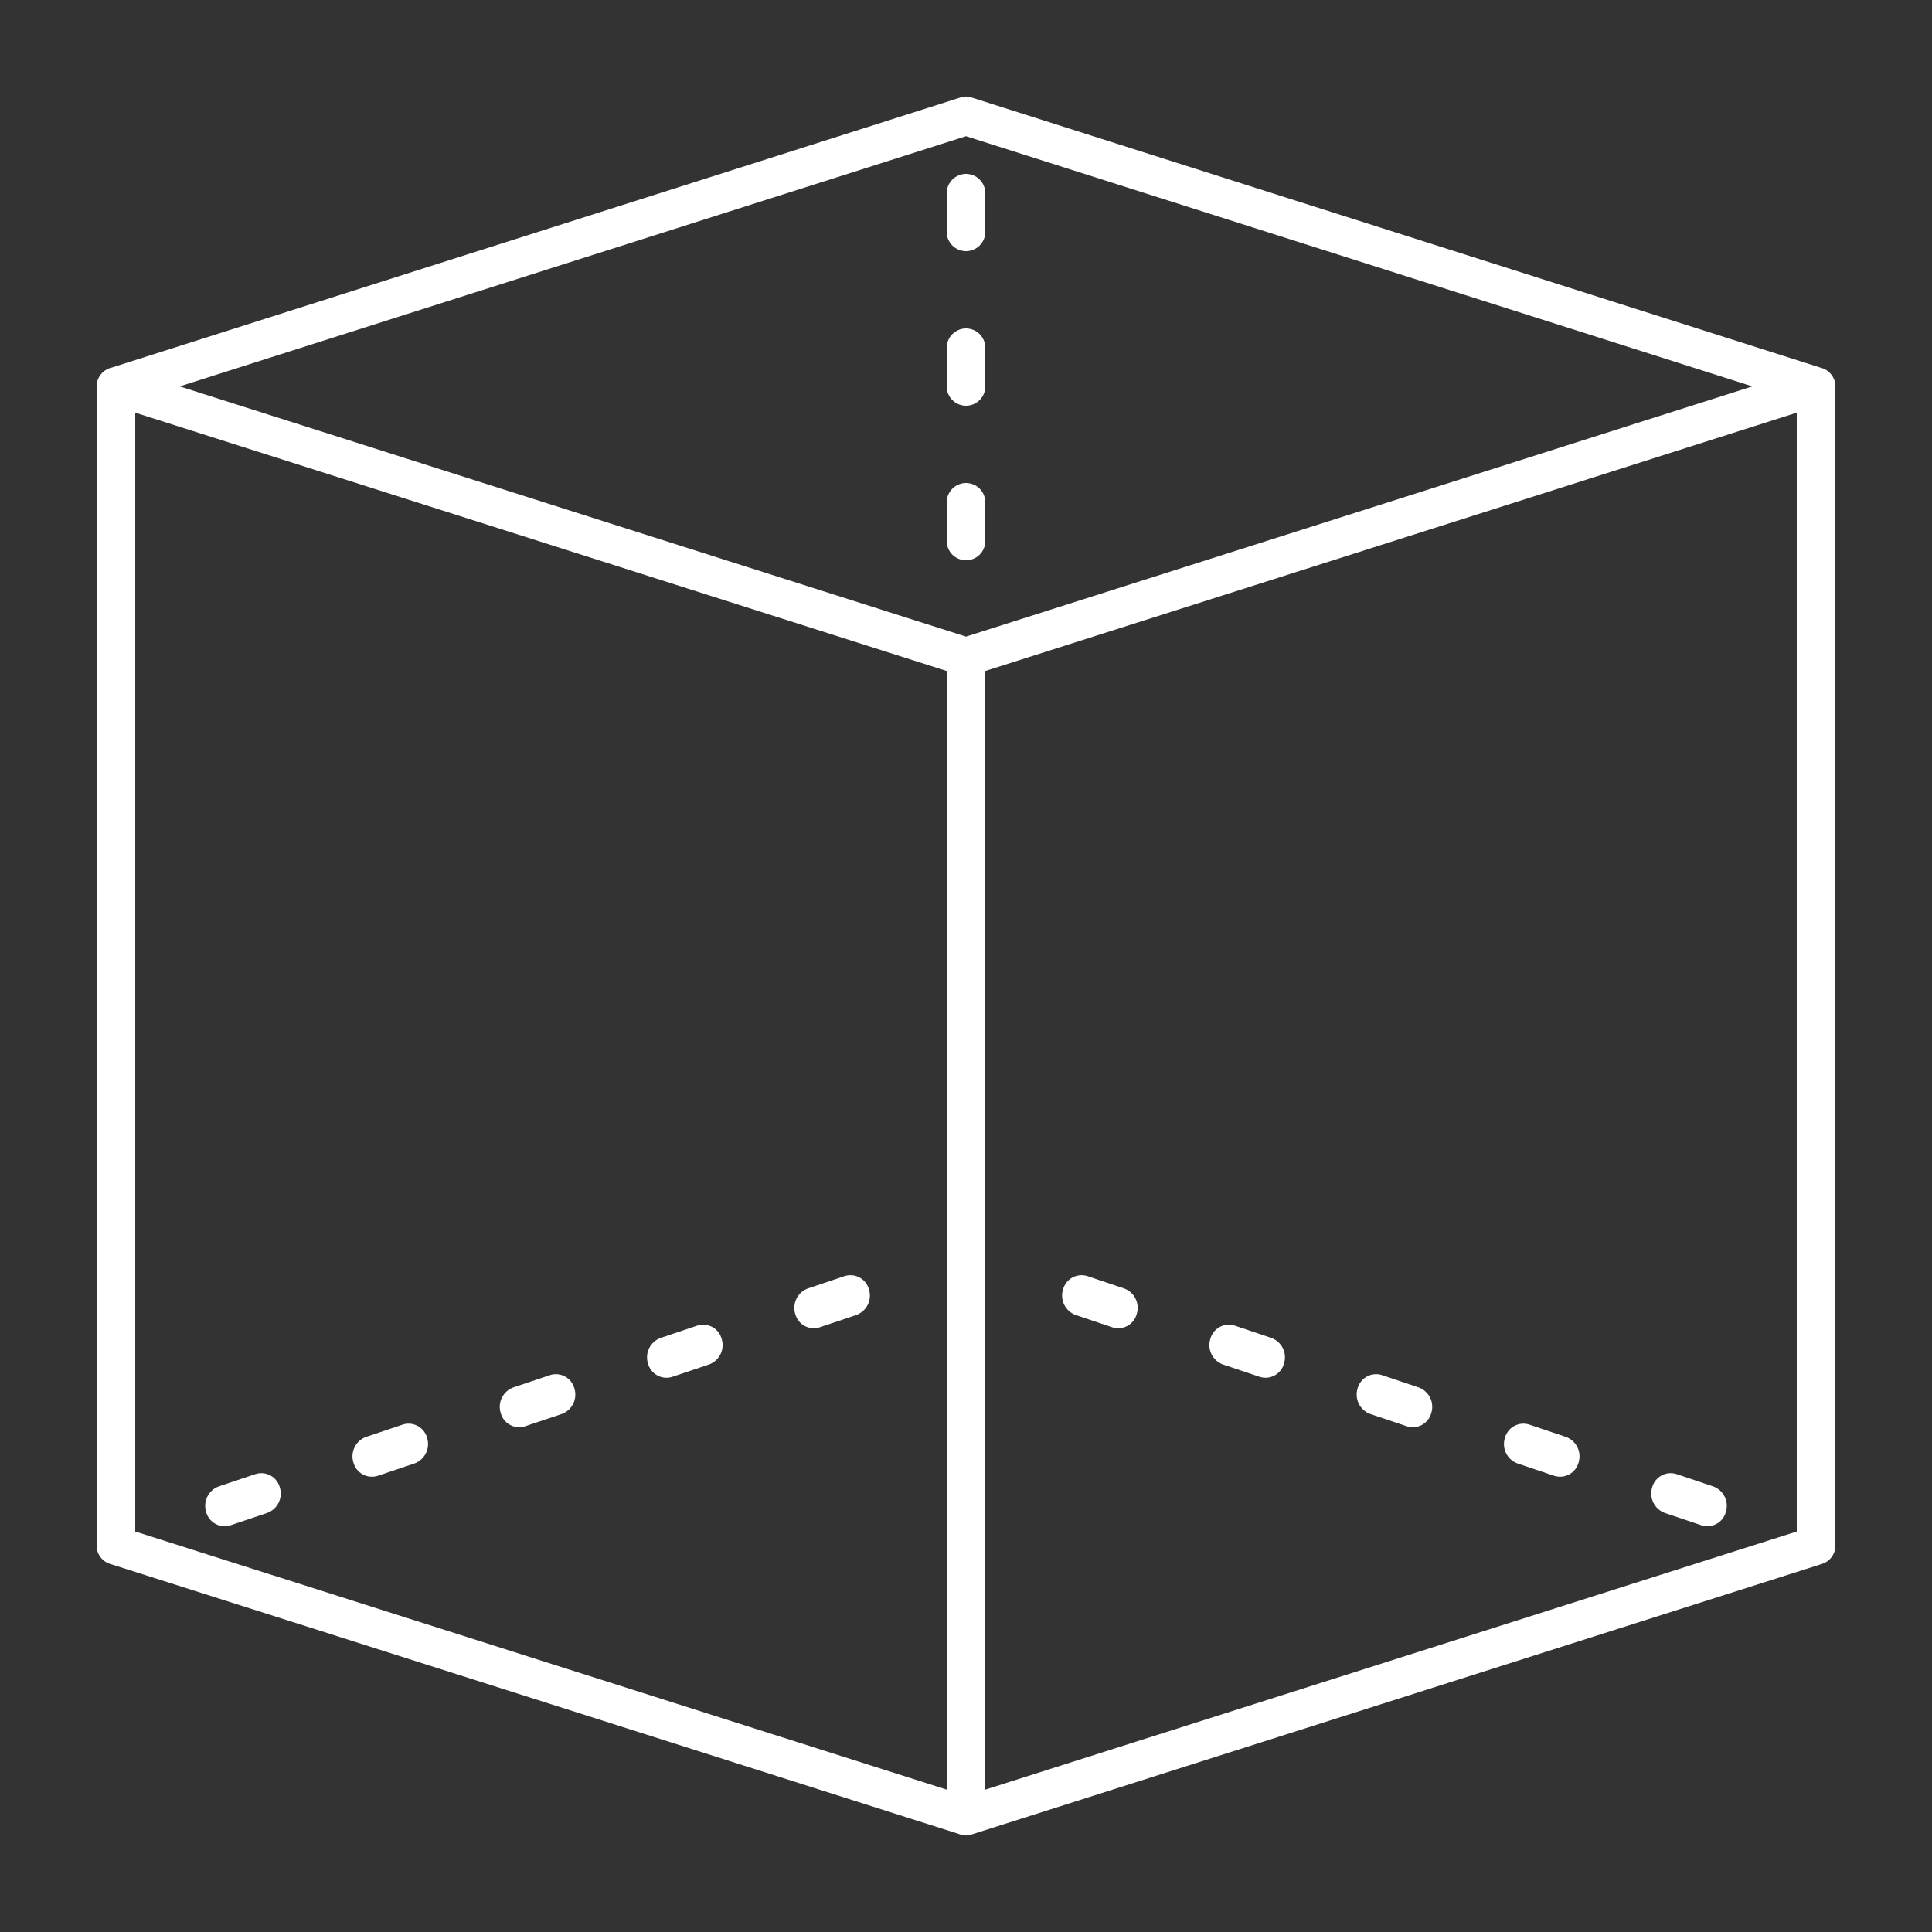 <svg xmlns="http://www.w3.org/2000/svg" width="88" height="88" viewBox="0 0 88 88" fill="none"><rect x="0" y="0" width="88" height="88" fill="#333333" stroke="none"/><path d="M37.33 60.459L39.007 59.895C39.234 59.812 39.42 59.644 39.527 59.426C39.633 59.209 39.652 58.959 39.578 58.728C39.548 58.614 39.495 58.508 39.422 58.416C39.349 58.323 39.258 58.246 39.155 58.19C39.051 58.133 38.938 58.099 38.821 58.087C38.703 58.076 38.585 58.088 38.473 58.124L36.796 58.688C36.569 58.771 36.382 58.939 36.276 59.157C36.169 59.374 36.151 59.624 36.224 59.855C36.255 59.969 36.308 60.075 36.381 60.167C36.454 60.26 36.545 60.337 36.648 60.393C36.751 60.449 36.865 60.484 36.982 60.496C37.099 60.507 37.217 60.494 37.33 60.459ZM30.621 62.713L32.298 62.15C32.525 62.066 32.712 61.898 32.818 61.681C32.925 61.463 32.943 61.213 32.87 60.982C32.839 60.868 32.786 60.762 32.713 60.67C32.64 60.577 32.549 60.501 32.446 60.444C32.343 60.388 32.229 60.353 32.112 60.342C31.995 60.33 31.877 60.343 31.765 60.378L30.087 60.942C29.86 61.026 29.674 61.194 29.567 61.411C29.461 61.628 29.442 61.879 29.516 62.109C29.546 62.223 29.6 62.329 29.672 62.422C29.745 62.514 29.836 62.591 29.939 62.647C30.043 62.704 30.156 62.739 30.273 62.75C30.391 62.761 30.509 62.749 30.621 62.713ZM23.912 64.967L25.59 64.404C25.817 64.32 26.003 64.152 26.11 63.935C26.216 63.717 26.235 63.467 26.161 63.236C26.131 63.123 26.077 63.017 26.005 62.924C25.932 62.832 25.841 62.755 25.738 62.698C25.634 62.642 25.521 62.607 25.404 62.596C25.286 62.584 25.168 62.597 25.056 62.633L23.379 63.196C23.151 63.28 22.965 63.448 22.859 63.665C22.752 63.883 22.734 64.133 22.807 64.364C22.838 64.477 22.891 64.584 22.964 64.676C23.037 64.768 23.127 64.845 23.231 64.902C23.334 64.958 23.448 64.993 23.565 65.004C23.682 65.016 23.8 65.003 23.912 64.967ZM17.204 67.222L18.881 66.658C19.108 66.575 19.294 66.406 19.401 66.189C19.507 65.972 19.526 65.722 19.453 65.491C19.422 65.377 19.369 65.271 19.296 65.178C19.223 65.086 19.132 65.009 19.029 64.953C18.926 64.896 18.812 64.861 18.695 64.85C18.578 64.839 18.459 64.851 18.347 64.887L16.67 65.451C16.443 65.534 16.257 65.702 16.15 65.919C16.044 66.137 16.025 66.387 16.098 66.618C16.129 66.731 16.182 66.838 16.255 66.93C16.328 67.023 16.419 67.1 16.522 67.156C16.625 67.212 16.739 67.247 16.856 67.258C16.973 67.27 17.092 67.257 17.204 67.222ZM10.495 69.476L12.172 68.912C12.4 68.829 12.586 68.661 12.692 68.443C12.799 68.226 12.817 67.976 12.744 67.745C12.713 67.631 12.66 67.525 12.587 67.433C12.514 67.34 12.424 67.263 12.32 67.207C12.217 67.151 12.103 67.116 11.986 67.104C11.869 67.093 11.751 67.106 11.639 67.141L9.962 67.705C9.734 67.788 9.548 67.956 9.442 68.174C9.335 68.391 9.317 68.641 9.39 68.872C9.42 68.986 9.474 69.092 9.547 69.184C9.619 69.277 9.71 69.354 9.814 69.41C9.917 69.467 10.03 69.501 10.148 69.513C10.265 69.524 10.383 69.512 10.495 69.476Z" fill="white"></path><path d="M51.204 58.688L49.526 58.124C49.414 58.088 49.296 58.076 49.179 58.087C49.062 58.099 48.948 58.133 48.845 58.19C48.742 58.246 48.651 58.323 48.578 58.416C48.505 58.508 48.452 58.614 48.421 58.728C48.348 58.959 48.366 59.209 48.473 59.426C48.579 59.644 48.766 59.812 48.993 59.895L50.67 60.459C50.782 60.494 50.9 60.507 51.017 60.496C51.135 60.484 51.248 60.449 51.352 60.393C51.455 60.337 51.546 60.26 51.618 60.167C51.691 60.075 51.745 59.969 51.775 59.855C51.849 59.624 51.83 59.374 51.724 59.157C51.617 58.939 51.431 58.771 51.204 58.688ZM57.912 60.942L56.235 60.378C56.123 60.343 56.005 60.33 55.888 60.342C55.77 60.353 55.657 60.388 55.553 60.444C55.45 60.501 55.359 60.577 55.286 60.67C55.214 60.762 55.16 60.868 55.13 60.982C55.056 61.213 55.075 61.463 55.181 61.681C55.288 61.898 55.474 62.066 55.701 62.15L57.379 62.713C57.491 62.749 57.609 62.761 57.726 62.75C57.843 62.739 57.957 62.704 58.06 62.647C58.163 62.591 58.254 62.514 58.327 62.422C58.4 62.329 58.453 62.223 58.484 62.109C58.557 61.879 58.539 61.628 58.432 61.411C58.326 61.194 58.139 61.026 57.912 60.942ZM64.621 63.196L62.944 62.633C62.831 62.597 62.713 62.584 62.596 62.596C62.479 62.607 62.365 62.642 62.262 62.698C62.159 62.755 62.068 62.832 61.995 62.924C61.922 63.017 61.869 63.123 61.838 63.236C61.765 63.467 61.783 63.717 61.89 63.935C61.996 64.152 62.183 64.32 62.41 64.404L64.087 64.967C64.199 65.003 64.318 65.016 64.435 65.004C64.552 64.993 64.665 64.958 64.769 64.902C64.872 64.845 64.963 64.768 65.036 64.676C65.109 64.584 65.162 64.477 65.192 64.364C65.266 64.133 65.247 63.883 65.141 63.665C65.034 63.448 64.848 63.28 64.621 63.196ZM71.329 65.451L69.652 64.887C69.54 64.851 69.422 64.839 69.305 64.85C69.188 64.861 69.074 64.896 68.971 64.953C68.867 65.009 68.776 65.086 68.704 65.178C68.631 65.271 68.578 65.377 68.547 65.491C68.474 65.722 68.492 65.972 68.599 66.189C68.705 66.406 68.891 66.575 69.119 66.658L70.796 67.222C70.908 67.257 71.026 67.27 71.143 67.258C71.26 67.247 71.374 67.212 71.477 67.156C71.581 67.1 71.671 67.023 71.744 66.93C71.817 66.838 71.871 66.731 71.901 66.618C71.974 66.387 71.956 66.137 71.849 65.919C71.743 65.702 71.557 65.534 71.329 65.451ZM78.038 67.705L76.361 67.141C76.249 67.106 76.13 67.093 76.013 67.104C75.896 67.116 75.782 67.151 75.679 67.207C75.576 67.263 75.485 67.34 75.412 67.433C75.339 67.525 75.286 67.631 75.255 67.745C75.182 67.976 75.201 68.226 75.307 68.443C75.414 68.661 75.6 68.829 75.827 68.912L77.504 69.476C77.617 69.512 77.735 69.524 77.852 69.513C77.969 69.501 78.083 69.467 78.186 69.41C78.289 69.354 78.38 69.277 78.453 69.184C78.526 69.092 78.579 68.986 78.61 68.872C78.683 68.641 78.665 68.391 78.558 68.174C78.451 67.956 78.265 67.788 78.038 67.705Z" fill="white"></path><path d="M44 7.92C43.767 7.921 43.544 8.014 43.379 8.179C43.214 8.343 43.121 8.567 43.12 8.8V10.56C43.12 10.793 43.213 11.017 43.378 11.182C43.543 11.347 43.767 11.44 44 11.44C44.233 11.44 44.457 11.347 44.622 11.182C44.787 11.017 44.88 10.793 44.88 10.56V8.8C44.879 8.567 44.786 8.343 44.622 8.179C44.457 8.014 44.233 7.921 44 7.92ZM44 14.96C43.767 14.961 43.544 15.054 43.379 15.219C43.214 15.383 43.121 15.607 43.12 15.84V17.6C43.12 17.833 43.213 18.057 43.378 18.222C43.543 18.387 43.767 18.48 44 18.48C44.233 18.48 44.457 18.387 44.622 18.222C44.787 18.057 44.88 17.833 44.88 17.6V15.84C44.879 15.607 44.786 15.383 44.622 15.219C44.457 15.054 44.233 14.961 44 14.96ZM44 22C43.767 22.001 43.544 22.094 43.379 22.259C43.214 22.423 43.121 22.647 43.12 22.88V24.64C43.12 24.873 43.213 25.097 43.378 25.262C43.543 25.427 43.767 25.52 44 25.52C44.233 25.52 44.457 25.427 44.622 25.262C44.787 25.097 44.88 24.873 44.88 24.64V22.88C44.879 22.647 44.786 22.423 44.622 22.259C44.457 22.094 44.233 22.001 44 22Z" fill="white"></path><path d="M83.583 17.424C83.548 17.255 83.464 17.1 83.342 16.979C83.22 16.857 83.065 16.773 82.896 16.738L44.264 4.444C44.094 4.382 43.907 4.382 43.736 4.444L5.104 16.738C4.936 16.773 4.781 16.857 4.659 16.979C4.537 17.1 4.453 17.255 4.418 17.424C4.407 17.482 4.401 17.541 4.4 17.6V70.4C4.401 70.459 4.407 70.518 4.418 70.576C4.449 70.73 4.522 70.872 4.627 70.988C4.732 71.104 4.867 71.19 5.016 71.236L5.104 71.262L43.657 83.53L43.736 83.556C43.907 83.618 44.094 83.618 44.264 83.556L44.344 83.53L82.984 71.236C83.163 71.18 83.319 71.069 83.43 70.919C83.54 70.769 83.6 70.587 83.6 70.4V17.6C83.599 17.541 83.594 17.482 83.583 17.424ZM44 6.204L79.816 17.6L44 28.996L8.184 17.6L44 6.204ZM6.16 18.797L43.12 30.562V81.514L6.16 69.758V18.797ZM81.84 69.758L44.88 81.514V30.562L81.84 18.797V69.758Z" fill="white"></path></svg>
